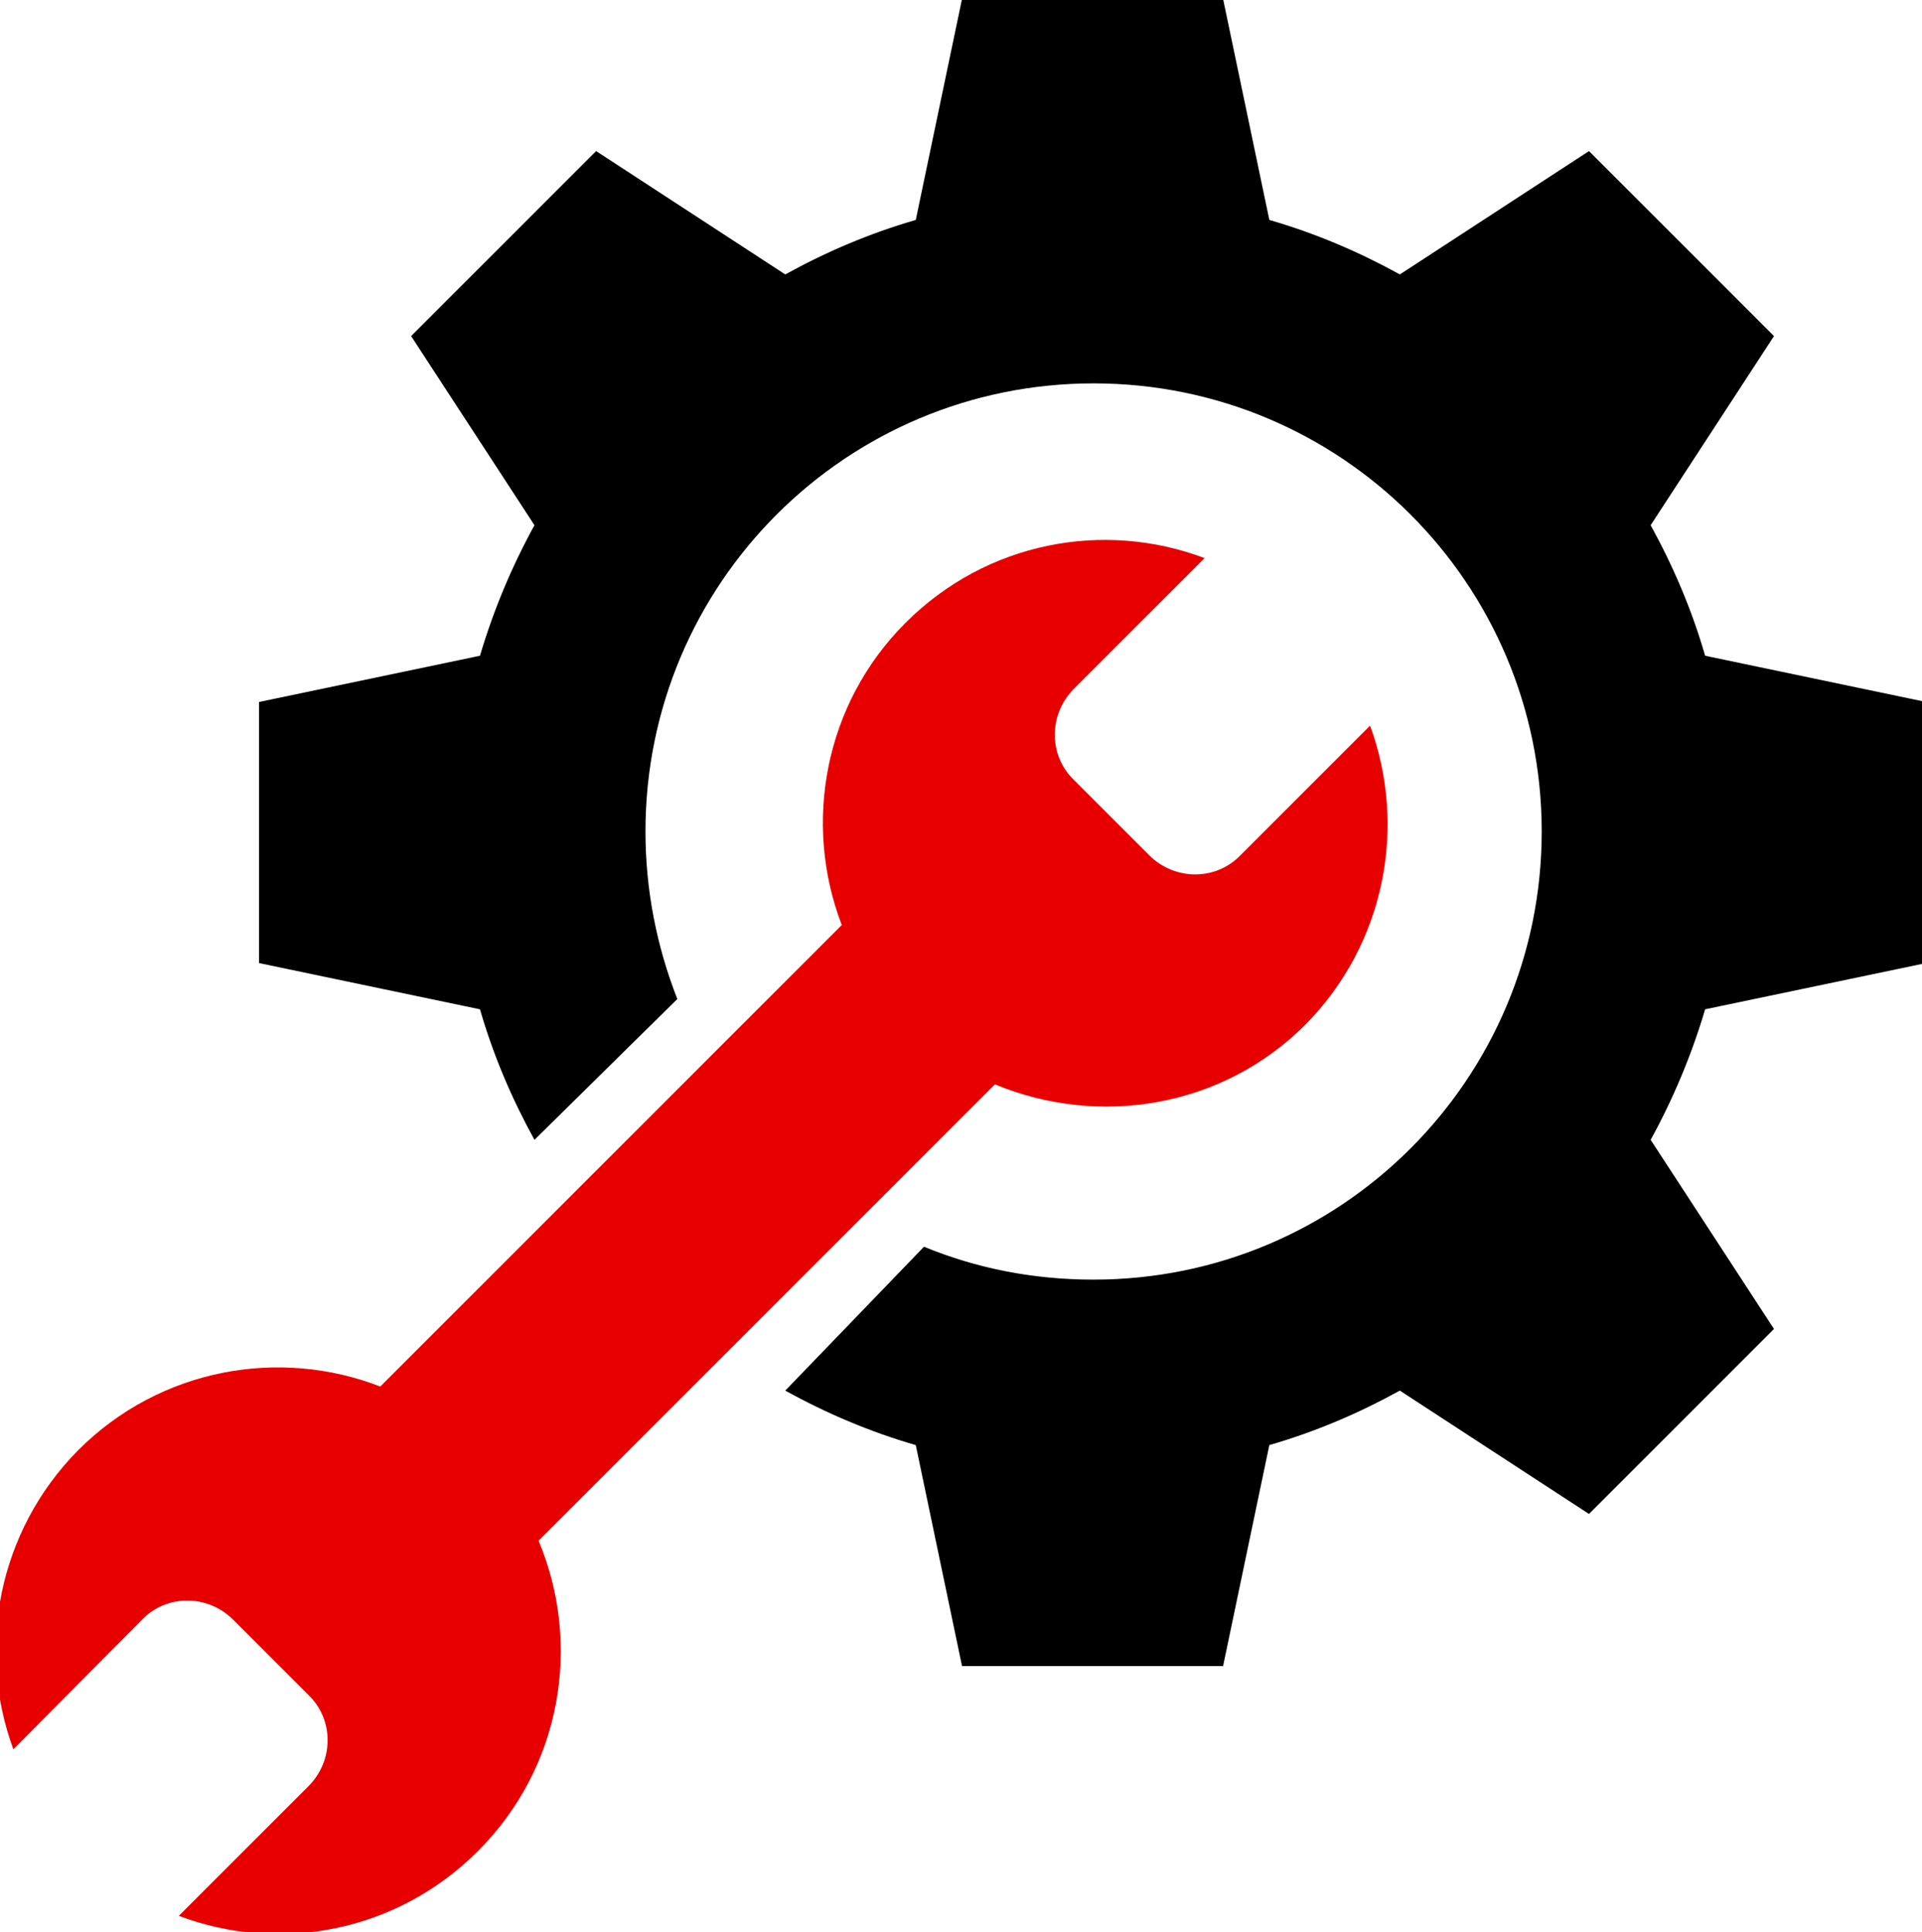 <?xml version="1.0" encoding="utf-8"?>
<!-- Generator: Adobe Illustrator 24.3.0, SVG Export Plug-In . SVG Version: 6.00 Build 0)  -->
<svg version="1.1" id="Layer_1" xmlns="http://www.w3.org/2000/svg" xmlns:xlink="http://www.w3.org/1999/xlink" x="0px" y="0px"
	 viewBox="0 0 187 188" style="enable-background:new 0 0 187 188;" xml:space="preserve">
<style type="text/css">
	.st0{fill:#E80000;}
</style>
<g>
	<path d="M89.9,121.3c5.1,2.1,10.6,3.2,16.5,3.2c24.1,0,43.6-19.5,43.6-43.6c0-24.1-19.5-43.6-43.6-43.6
		c-24.1,0-43.6,19.5-43.6,43.6c0,5.7,1.1,11.2,3.1,16.3L52,110.9l0,0c-2.2-4-4-8.2-5.3-12.7l-21.5-4.5V68.3l21.5-4.5
		c1.3-4.4,3.1-8.7,5.3-12.7L40,32.7l18-18l18.4,12c4-2.2,8.2-4,12.7-5.3l4.5-21.5h25.4l4.5,21.5c4.5,1.3,8.7,3.1,12.7,5.3l18.4-12
		l18,18l-12,18.4c2.2,4,4,8.2,5.3,12.7l21.5,4.5v25.4l-21.5,4.5c-1.3,4.4-3.1,8.7-5.3,12.7l12,18.4l-18,18l-18.4-12
		c-4,2.2-8.2,4-12.7,5.3l-4.5,21.5H93.6l-4.5-21.5c-4.5-1.3-8.7-3.1-12.7-5.3l0,0L89.9,121.3z"/>
	<path class="st0" d="M96.8,105.5l-44.4,44.4c4.2,10,2.3,22-5.9,30.2c-7.9,7.9-19.3,10-29.1,6.3l12.6-12.6c2.5-2.5,2.5-6.5,0-8.9
		l-7.3-7.3c-2.5-2.5-6.5-2.5-8.9,0L1.3,170.2c-3.6-9.8-1.5-21.2,6.3-29.1c8-8,19.6-10,29.4-6.2l44.9-44.9
		c-3.8-9.9-1.7-21.5,6.2-29.4c7.9-7.9,19.3-10,29.1-6.3L104.5,67c-2.5,2.5-2.5,6.5,0,8.9l7.3,7.3c2.5,2.5,6.5,2.5,8.9,0l12.6-12.6
		c3.6,9.8,1.5,21.2-6.3,29.1C118.9,107.8,106.9,109.7,96.8,105.5z"/>
</g>
</svg>
